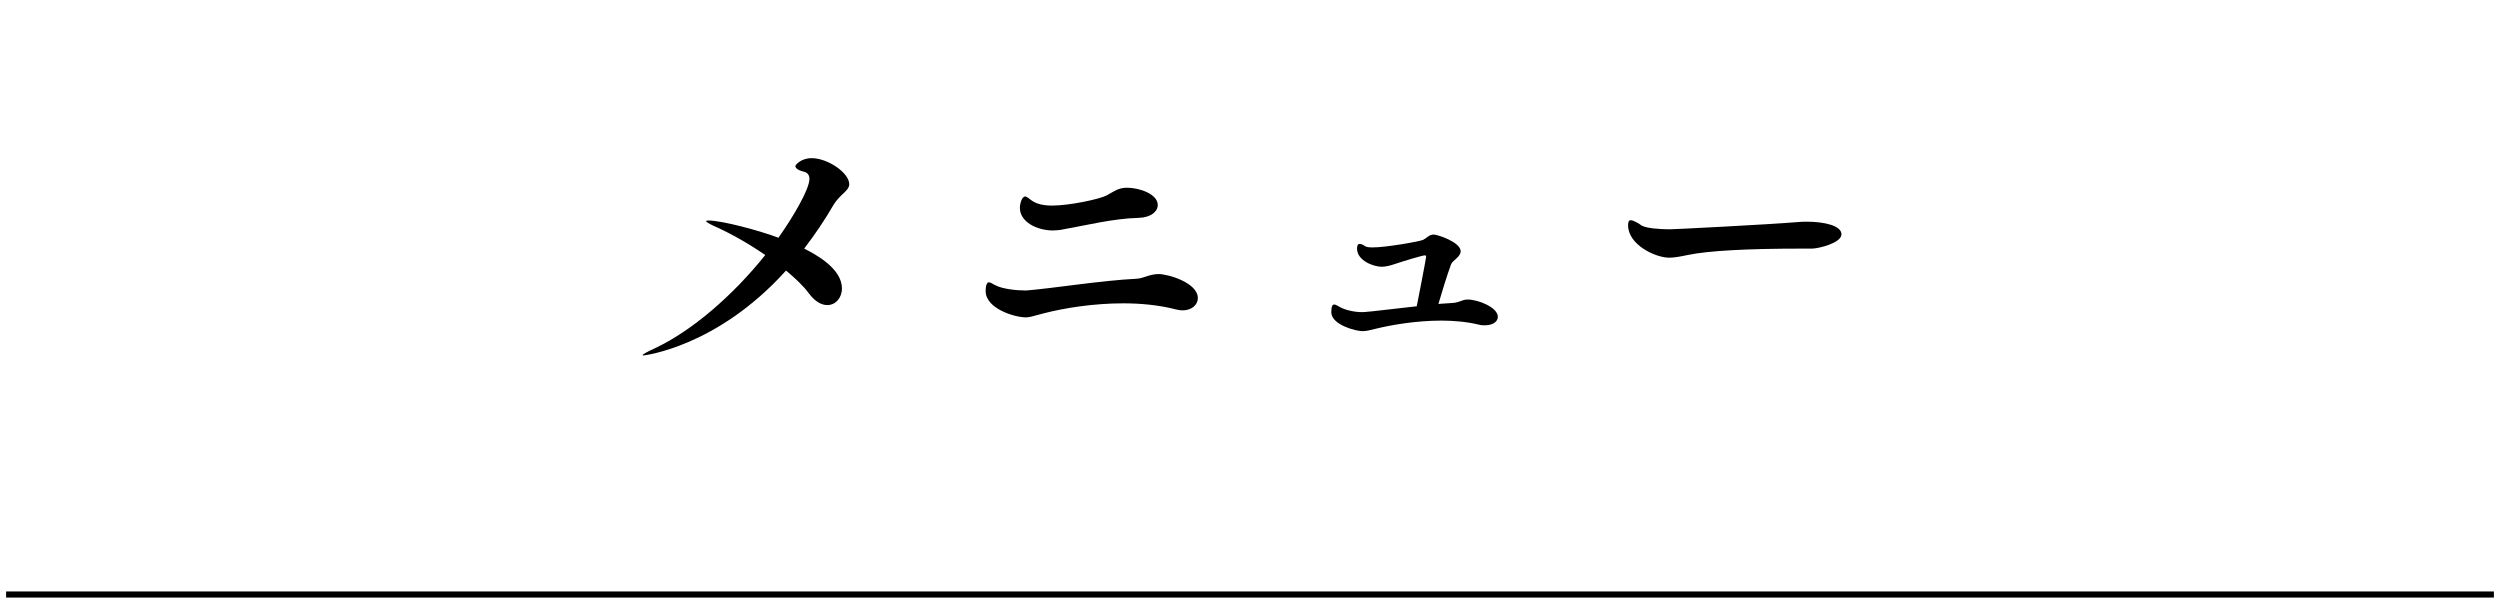 <?xml version="1.0" encoding="UTF-8"?><svg id="b" xmlns="http://www.w3.org/2000/svg" viewBox="0 0 410 100"><defs><style>.d{fill:none;}</style></defs><g id="c"><g><g><g><path d="m105.532,58.292c-.096,0-.144,0-.144-.048,0-.145.72-.528,2.064-1.152,6-2.832,12.672-8.545,18.049-15.266-2.641-1.824-5.521-3.456-8.064-4.608-.768-.336-1.633-.768-1.633-.96,0-.048.097-.096.336-.096,2.305,0,8.497,1.68,11.521,2.832,2.545-3.601,5.088-8.017,5.088-9.648,0-.672-.336-1.057-.959-1.2-.816-.192-1.345-.528-1.345-.912,0-.192.912-1.296,2.688-1.296,2.592,0,6.145,2.399,6.145,4.272,0,1.104-1.488,1.584-2.592,3.408-1.44,2.496-3.072,4.896-4.801,7.152,2.016,1.008,6.192,3.312,6.192,6.528,0,1.584-1.056,2.736-2.4,2.736-.96,0-2.017-.576-3.024-1.92-.863-1.2-2.208-2.448-3.744-3.744-11.328,12.577-23.281,13.921-23.378,13.921Z"/><path d="m168.365,47.635c4.225-.336,12.193-1.632,18.002-1.92,1.199-.048,2.111-.768,3.647-.768,1.585,0,6.433,1.439,6.433,3.936,0,1.104-1.008,2.017-2.496,2.017-.336,0-.672-.048-1.057-.145-2.783-.72-5.76-1.008-8.688-1.008-4.896,0-9.649.769-13.01,1.632-1.2.288-1.824.528-2.448.625-.144,0-.288.048-.479.048-1.873,0-6.625-1.44-6.625-4.32,0-1.44.48-1.44.527-1.44.289,0,.625.288,1.057.479,1.248.673,3.696.864,4.849.864h.288Zm18.338-11.904c-4.129.096-8.689,1.248-12.77,1.968-.385.048-.816.096-1.248.096-2.688,0-5.425-1.439-5.425-3.696,0-.72.336-1.872.864-1.872.288,0,.624.336.96.576.815.624,1.968.912,3.456.912,2.832,0,7.825-1.056,8.977-1.68,1.152-.625,1.873-1.249,3.312-1.249,1.969,0,5.041,1.009,5.041,2.833,0,1.056-1.104,2.063-3.168,2.112Z"/><path d="m238.015,49.7c1.392-.048,1.681-.576,2.688-.576,1.729,0,4.944,1.296,4.944,2.832,0,.816-.864,1.393-2.112,1.393-.288,0-.624,0-.96-.096-1.968-.48-4.128-.673-6.192-.673-4.177,0-8.257.721-10.801,1.345-.912.24-1.537.384-2.16.384-1.008,0-5.089-1.008-5.089-3.12,0-.96.192-1.248.479-1.248.24,0,.529.191.961.432.863.48,2.352.816,3.552.816.528,0,1.2-.048,9.024-.96.049-.192,1.537-7.873,1.537-8.113,0-.144-.049-.239-.192-.239-.384,0-3.12.815-5.136,1.487-.721.24-1.393.385-1.969.385-1.248,0-4.032-.96-4.032-2.977,0-.528.144-.769.432-.769.144,0,.336.049.528.145.145.048.24.192.48.288.239.096.623.144,1.056.144,2.304,0,7.921-1.008,8.353-1.248.721-.384.96-.864,1.729-.864.623,0,4.416,1.249,4.416,2.736,0,.433-.288.816-.721,1.2-.287.288-.719.576-.863.96-.624,1.729-1.44,4.32-2.064,6.48l2.112-.144Z"/><path d="m295.471,40.771c-8.785,0-15.312.336-18.721,1.056-1.152.24-2.113.433-3.025.433-2.16,0-6.721-2.064-6.721-5.329,0-.575.145-.815.433-.815.24,0,.624.144,1.104.432.24.097.432.288.672.433.816.479,3.12.624,4.656.624.72,0,15.938-.769,21.17-1.2.384-.048.816-.048,1.248-.048,2.977,0,5.713.672,5.713,2.063,0,1.393-3.553,2.305-4.801,2.353h-1.729Z"/></g><rect x="1" y="97" width="408" height="1"/></g><rect class="d" width="410" height="100"/></g></g></svg>